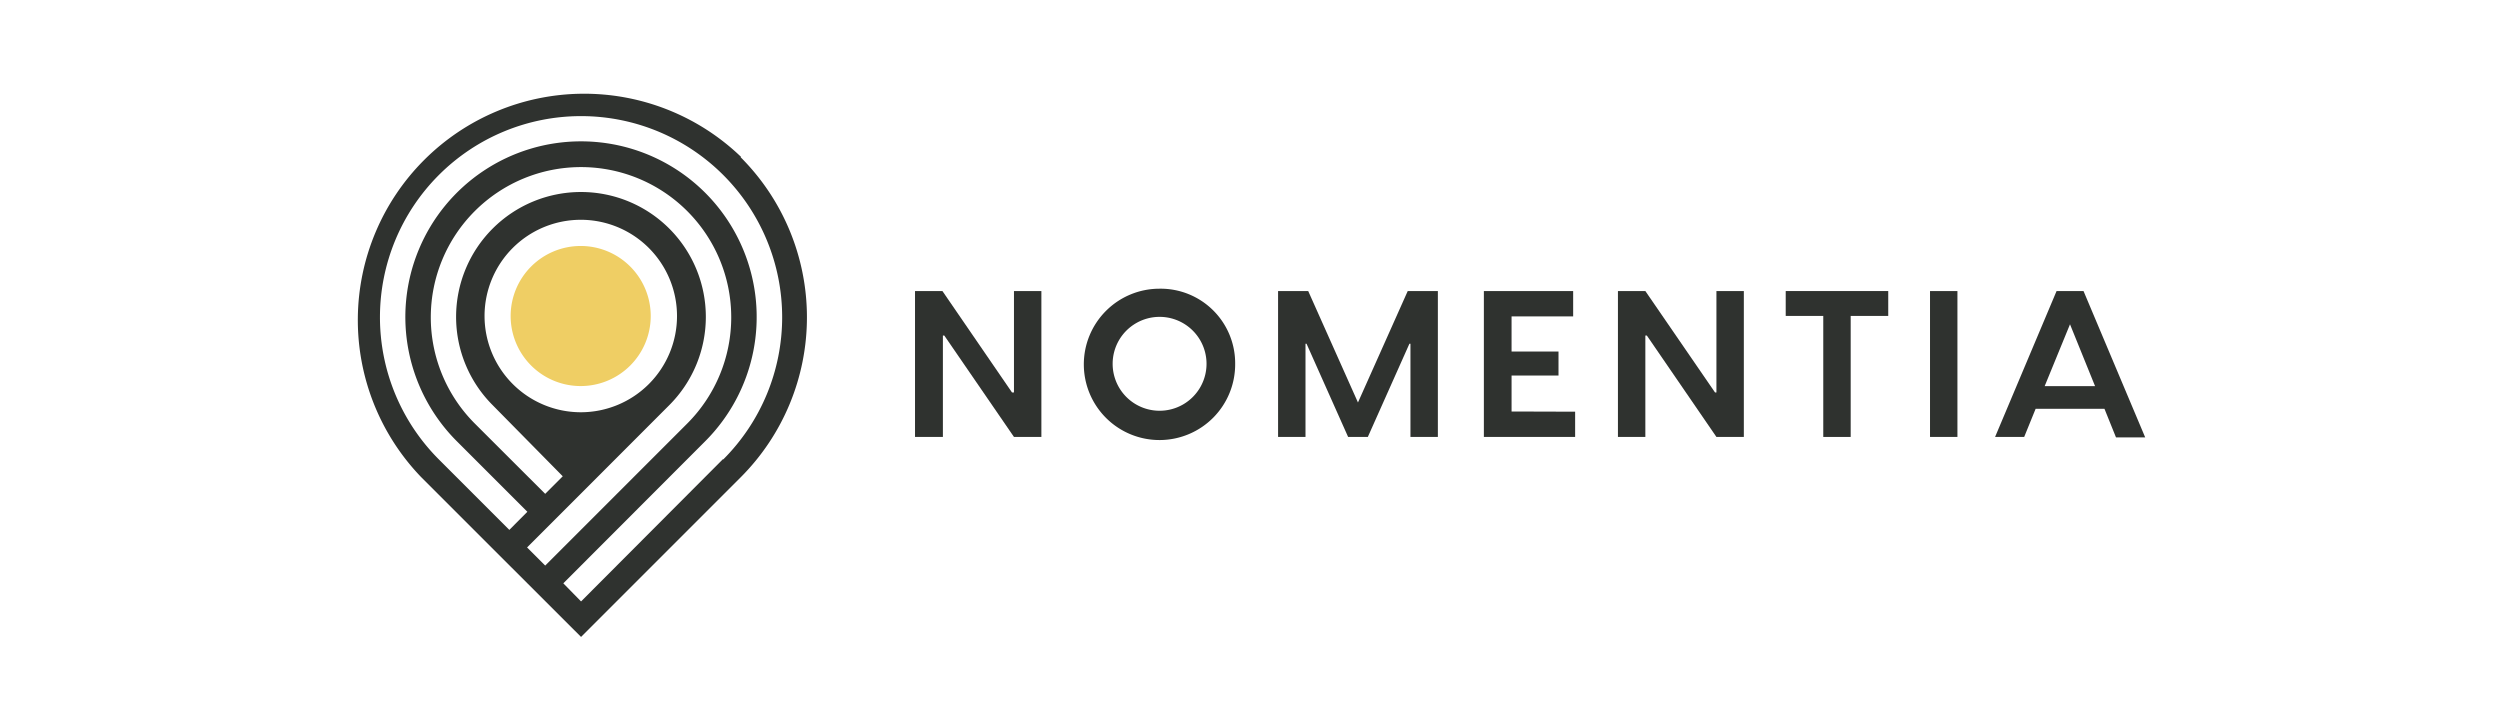 <svg id="Artwork" xmlns="http://www.w3.org/2000/svg" viewBox="0 0 266.28 77.49"><path d="M78.93,16.71A24.11,24.11,0,0,0,44.84,50.8l7.51,7.51h0l9.54,9.53,17-17a24.11,24.11,0,0,0,0-34.09ZM56.14,58.31l5.68-5.68h0l9.47-9.48a13.3,13.3,0,1,0-18.82,0l7.47,7.58L58.07,52.6l-7.52-7.51a16,16,0,1,1,22.67,0L58.07,60.24ZM51.61,33.67A10.25,10.25,0,1,1,61.86,43.91,10.26,10.26,0,0,1,51.61,33.67ZM77,48.91,61.89,64.06,60,62.13,75.11,47a18.71,18.71,0,1,0-26.45,0l7.51,7.51-1.92,1.93-7.51-7.51a21.42,21.42,0,1,1,30.3,0Z" style="fill:#2f322f"/><path d="M69.31,33.67a7.46,7.46,0,1,0-7.45,7.45A7.46,7.46,0,0,0,69.31,33.67Z" style="fill:#efce64"/><path d="M97.46,31h2.92l7.41,10.8H108V31h2.92V46.54H108l-7.42-10.8h-.15v10.8H97.46Z" style="fill:#2f322f"/><path d="M131.56,38.75a8.06,8.06,0,1,1-8.06-8A7.94,7.94,0,0,1,131.56,38.75Zm-3.05,0a5,5,0,1,0-10,0,5,5,0,1,0,10,0Z" style="fill:#2f322f"/><path d="M153.15,46.54h-2.92V36.61h-.11l-4.43,9.93h-2.1l-4.43-9.93h-.11v9.93h-2.92V31h3.21l5.3,11.87L149.94,31h3.21Z" style="fill:#2f322f"/><path d="M167.77,43.85v2.69h-9.72V31h9.51v2.7H161v3.74h5V40h-5v3.83Z" style="fill:#2f322f"/><path d="M172.33,31h2.92l7.42,10.8h.15V31h2.92V46.54h-2.92l-7.41-10.8h-.16v10.8h-2.92Z" style="fill:#2f322f"/><path d="M201.12,33.65h-4V46.54h-2.92V33.65h-4V31h10.92Z" style="fill:#2f322f"/><path d="M208.49,46.54h-2.92V31h2.92Z" style="fill:#2f322f"/><path d="M224.15,43.54h-7.33l-1.22,3h-3.1L219.05,31h2.87l6.57,15.59h-3.11Zm-1-2.41-2.67-6.59-2.7,6.59Z" style="fill:#2f322f"/></svg>